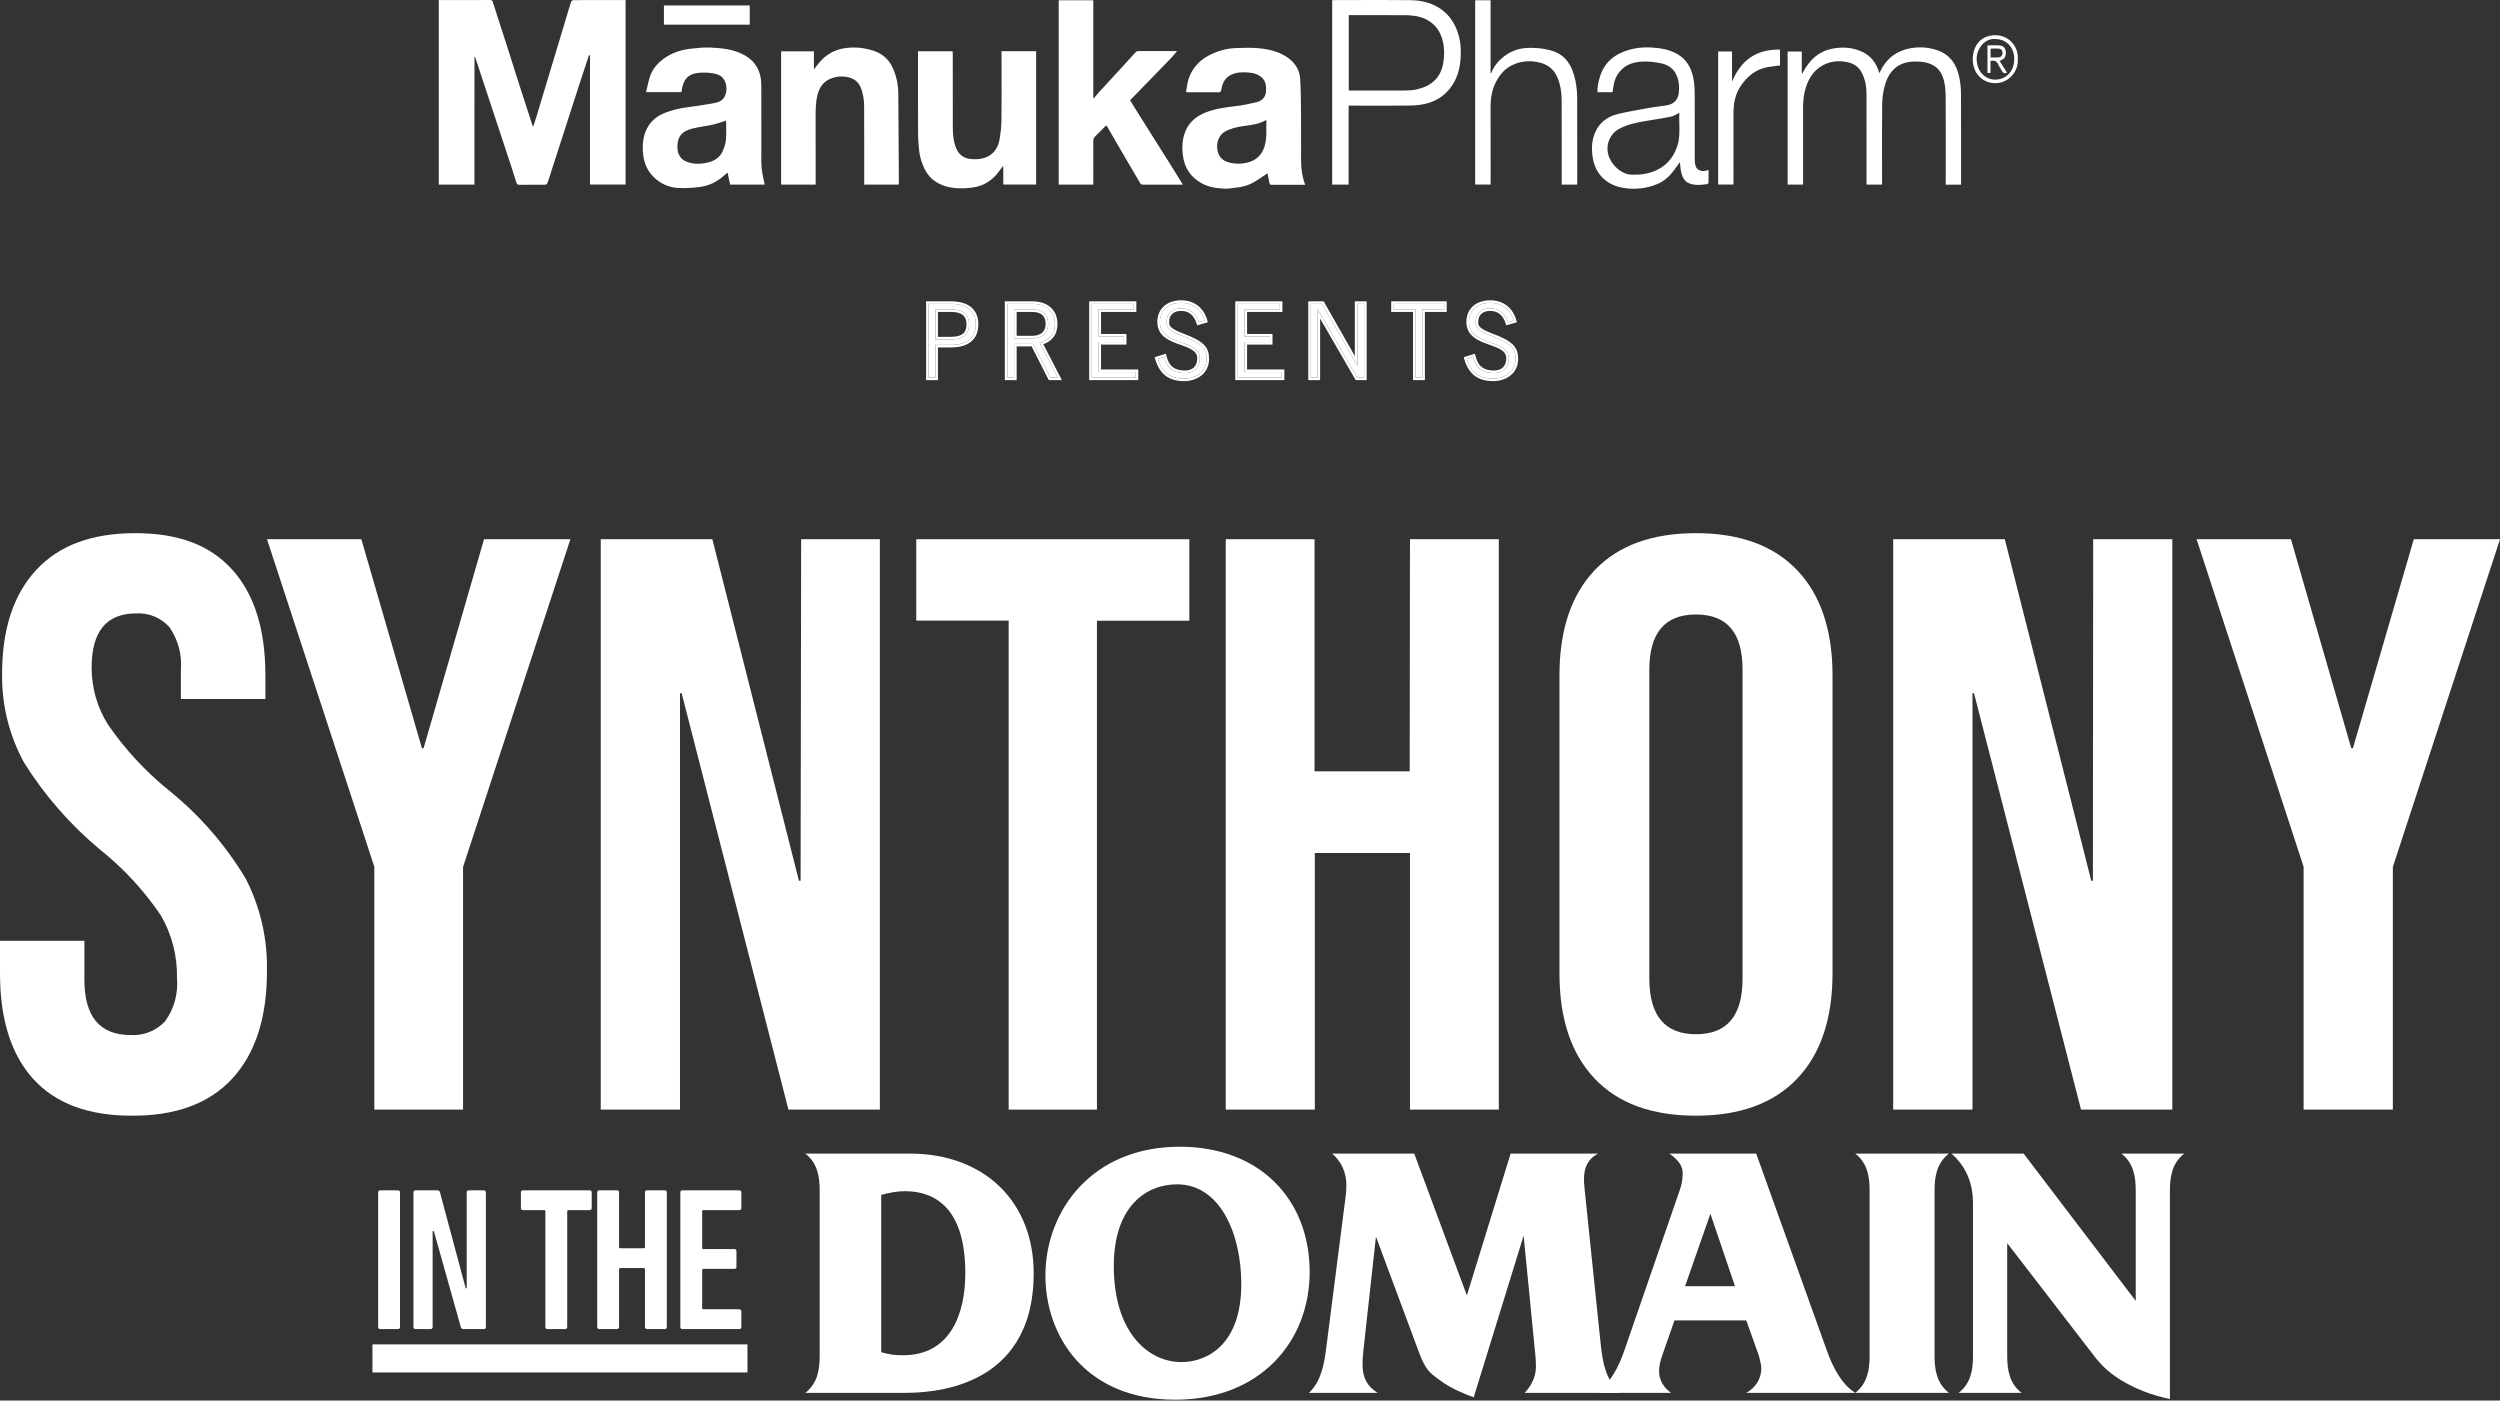 <svg xmlns="http://www.w3.org/2000/svg" width="980" height="549" viewBox="0 0 980 549" fill="none"><rect x="0" y="0" width="980" height="549" fill="#333333" stroke="none"/><g clip-path="url(#clip0_108_164)"><path fill-rule="evenodd" clip-rule="evenodd" d="M552.74 0.064C556.518 0.105 560.213 0.805 563.62 2.784C567.187 4.852 569.602 7.933 571.139 11.852C572.509 15.344 572.789 19.037 572.57 22.746C572.343 26.52 571.411 30.116 569.367 33.287C566.846 37.189 563.31 39.571 559.032 40.625C557.003 41.124 554.875 41.349 552.793 41.373C547.243 41.431 541.697 41.422 536.149 41.412H536.148L536.143 41.412C534.064 41.409 531.984 41.405 529.905 41.405H528.655V72.359H522.219V0.08C522.354 0.075 522.484 0.067 522.611 0.059L522.611 0.059C522.833 0.045 523.045 0.032 523.257 0.032C525.793 0.03 528.329 0.024 530.865 0.017C538.157 -0.001 545.449 -0.019 552.74 0.064ZM555.633 34.984C560.721 33.761 564.521 30.905 565.665 25.168V25.16C566.255 22.223 566.27 19.222 565.597 16.261C564.703 12.335 562.606 9.422 559.146 7.652C556.458 6.284 553.581 5.978 550.673 5.954C545.692 5.92 540.707 5.926 535.723 5.933C533.73 5.935 531.738 5.938 529.746 5.938H528.708V35.467C528.77 35.471 528.826 35.475 528.879 35.479C529.035 35.49 529.159 35.499 529.284 35.499C531.114 35.499 532.945 35.501 534.775 35.502H534.775H534.776H534.777H534.778H534.778H534.779C540.266 35.507 545.752 35.511 551.241 35.475C552.71 35.467 554.209 35.33 555.633 34.984ZM223.918 0.58C224.009 0.299 224.584 0.049 224.94 0.049H224.947C227.061 0.018 229.171 0.021 231.283 0.024C231.886 0.025 232.49 0.025 233.094 0.025H245.224V72.336H231.277V71.04V22.989C231.277 22.698 231.27 22.404 231.264 22.11L231.264 22.11C231.26 21.965 231.257 21.821 231.255 21.677C231.197 21.674 231.137 21.668 231.077 21.662C231.011 21.656 230.943 21.649 230.876 21.645C230.501 22.78 230.125 23.914 229.749 25.047L229.747 25.053L229.747 25.055L229.746 25.057L229.745 25.059L229.744 25.062C228.899 27.611 228.053 30.158 227.226 32.717C224.5 41.145 221.781 49.573 219.062 58.001L219.043 58.058C217.69 62.251 216.337 66.445 214.983 70.638C214.408 72.424 214.4 72.424 212.606 72.424C211.848 72.424 211.091 72.424 210.334 72.423C208.066 72.422 205.801 72.42 203.535 72.432C202.914 72.432 202.649 72.263 202.43 71.547C201.313 67.966 200.135 64.402 198.957 60.84L198.957 60.84L198.955 60.834C198.761 60.245 198.566 59.656 198.372 59.068C196.865 54.489 195.358 49.919 193.844 45.341C191.315 37.681 188.786 30.021 186.25 22.361C186.245 22.345 186.219 22.336 186.194 22.327C186.181 22.323 186.169 22.318 186.159 22.313L186.083 22.337H186C185.997 25.56 185.994 28.782 185.99 32.004L185.99 32.011C185.984 38.455 185.977 44.897 185.977 51.343V71.153V72.368H172V0.025H172.818C174.102 0.025 175.386 0.026 176.67 0.026C181.809 0.027 186.952 0.029 192.095 0.009C192.769 0.009 192.996 0.162 193.23 0.951C194.391 4.684 195.606 8.396 196.821 12.108C197.428 13.964 198.036 15.82 198.637 17.678C199.328 19.817 199.998 21.962 200.668 24.107L200.668 24.107C201.047 25.32 201.426 26.532 201.809 27.744C202.755 30.721 203.709 33.698 204.671 36.667L205.477 39.154L205.478 39.156L205.478 39.158L205.479 39.16L205.48 39.162L205.48 39.164L205.481 39.166L205.482 39.168L205.482 39.17L205.483 39.172L205.484 39.175L205.484 39.177L205.485 39.179C206.531 42.407 207.579 45.639 208.631 48.865C208.669 48.992 208.729 49.113 208.815 49.289C208.866 49.391 208.925 49.511 208.994 49.662C209.165 49.143 209.331 48.65 209.492 48.173L209.492 48.173L209.492 48.172C209.78 47.316 210.052 46.511 210.304 45.695C210.651 44.576 210.981 43.455 211.311 42.334C211.537 41.568 211.762 40.803 211.993 40.039C213.992 33.417 215.99 26.795 217.989 20.165C218.633 18.025 219.276 15.888 219.919 13.751L219.92 13.748C220.564 11.609 221.207 9.471 221.851 7.331C221.993 6.856 222.134 6.38 222.275 5.904L222.275 5.903L222.275 5.903C222.803 4.122 223.332 2.339 223.918 0.58ZM451.657 53.154L451.669 53.173L451.677 53.186L451.683 53.195C453.79 56.534 455.897 59.874 457.998 63.218H458.006C459.299 65.271 460.577 67.335 461.857 69.401L461.861 69.409L461.877 69.433L461.918 69.5L461.925 69.511L461.932 69.522C462.478 70.403 463.023 71.285 463.571 72.165L463.577 72.183L463.58 72.194C463.583 72.204 463.587 72.213 463.59 72.222L463.601 72.251L463.609 72.27L463.609 72.271C463.622 72.305 463.635 72.339 463.646 72.375C463.62 72.379 463.595 72.381 463.57 72.382C463.546 72.383 463.521 72.383 463.495 72.383C461.758 72.383 460.022 72.385 458.286 72.388L458.272 72.388H458.271H458.27H458.269H458.269H458.268H458.267H458.266H458.265H458.264H458.264H458.263H458.262C454.785 72.393 451.309 72.399 447.83 72.383C447.542 72.383 447.141 72.117 446.982 71.852C444.81 68.193 442.669 64.519 440.528 60.845L440.527 60.844L440.527 60.843L440.527 60.843L440.526 60.842L440.526 60.842L440.526 60.841L440.525 60.84L440.525 60.84L440.525 60.839L440.524 60.838L440.524 60.838L440.523 60.837L440.523 60.837C439.418 58.938 438.314 57.037 437.211 55.136C436.107 53.235 435.003 51.334 433.898 49.435C433.863 49.382 433.807 49.342 433.745 49.298C433.728 49.286 433.712 49.275 433.694 49.262C433.679 49.251 433.664 49.239 433.648 49.226C433.624 49.239 433.599 49.251 433.575 49.262C433.507 49.294 433.441 49.326 433.391 49.379C432.957 49.814 432.527 50.252 432.095 50.69L432.093 50.692L432.093 50.693L432.092 50.693C431.168 51.632 430.244 52.572 429.295 53.482C428.727 54.029 428.56 54.617 428.56 55.397C428.583 59.338 428.58 63.279 428.577 67.219C428.576 68.533 428.575 69.846 428.575 71.16V72.375H415.015V0.097H428.575V38.428L428.598 38.438L428.628 38.451L428.685 38.476C428.721 38.492 428.757 38.509 428.795 38.525C429.025 38.252 429.252 37.975 429.479 37.698L429.48 37.698L429.48 37.698L429.48 37.697L429.48 37.697L429.481 37.696C429.91 37.174 430.339 36.65 430.794 36.151C432.395 34.405 434.002 32.663 435.609 30.921C437.216 29.179 438.823 27.437 440.425 25.691C441.042 25.016 441.653 24.337 442.264 23.657L442.266 23.655L442.267 23.654C443.214 22.601 444.161 21.549 445.127 20.517C445.376 20.252 445.8 20.019 446.141 20.019C449.533 20.003 452.921 20.008 456.31 20.013H456.311L456.314 20.013C458.008 20.016 459.702 20.019 461.398 20.019H461.564C461.556 20.025 461.549 20.032 461.541 20.039L461.541 20.04L461.54 20.04C461.521 20.058 461.503 20.075 461.481 20.075C461.459 20.081 461.438 20.066 461.416 20.051L461.404 20.043C461.4 20.04 461.395 20.037 461.39 20.035C461.194 20.271 461.001 20.512 460.808 20.752L460.808 20.752L460.807 20.753C460.384 21.281 459.96 21.809 459.497 22.296C456.915 24.999 454.311 27.679 451.706 30.358C449.721 32.401 447.733 34.435 445.721 36.495C444.817 37.42 443.907 38.351 442.991 39.289C443.314 39.814 443.633 40.335 443.949 40.851L443.966 40.879L443.967 40.881L443.97 40.886C444.751 42.162 445.518 43.415 446.3 44.656C448.082 47.489 449.869 50.321 451.657 53.154ZM298.444 50.019V50.018C298.446 44.492 298.448 38.964 298.429 33.44C298.414 27.896 296.127 23.841 291.365 21.37C287.284 19.254 282.885 18.844 278.47 18.643C276.063 18.532 273.634 18.789 271.234 19.043L271.141 19.053C266.538 19.536 262.29 20.984 258.663 24.235C256.937 25.78 255.627 27.598 254.862 29.779C254.379 31.165 254.056 32.612 253.727 34.086L253.727 34.086C253.577 34.759 253.426 35.438 253.257 36.119H267.128C267.142 36.012 267.151 35.923 267.159 35.845V35.845C267.169 35.754 267.177 35.678 267.189 35.604C267.681 32.176 268.961 29.602 272.277 28.813C273.814 28.451 275.457 28.435 277.047 28.483C278.402 28.523 279.788 28.741 281.098 29.127C284.664 30.173 285.391 34.566 284.316 37.318C283.498 39.418 281.703 40.118 279.811 40.456C276.502 41.051 273.178 41.582 269.839 41.984C266.492 42.395 263.237 43.143 260.125 44.455C257.838 45.42 255.854 46.909 254.393 49.073C252.069 52.533 251.682 56.395 252.106 60.507C252.508 64.449 254.113 67.563 256.99 70.082C259.557 72.326 262.54 73.469 265.728 73.678C268.627 73.871 271.595 73.646 274.488 73.26C277.706 72.833 280.666 71.506 283.233 69.309C283.698 68.91 284.172 68.519 284.678 68.102L284.954 67.875C285.043 67.802 285.133 67.727 285.224 67.652C285.378 68.406 285.523 69.116 285.663 69.796C285.846 70.69 286.018 71.532 286.186 72.359H299.739C299.615 71.709 299.477 71.061 299.339 70.412C299.029 68.958 298.719 67.504 298.573 66.034C298.406 64.391 298.418 62.724 298.43 61.059V61.059V61.059V61.059V61.058V61.058V61.058V61.057V61.057V61.057V61.057V61.056V61.056V61.056C298.434 60.529 298.438 60.002 298.436 59.477L298.444 59.493C298.441 56.337 298.442 53.179 298.444 50.021V50.021V50.021V50.021V50.02V50.02V50.02V50.02V50.019V50.019V50.019ZM284.581 54.673C284.444 56.266 283.914 57.9 283.248 59.356C282.233 61.569 280.371 62.888 278.152 63.508C275.071 64.369 271.989 64.57 268.915 63.291C266.735 62.381 265.652 60.281 265.553 58.133C265.357 53.748 267.159 51.423 271.444 50.385C272.88 50.034 274.336 49.786 275.793 49.538L275.793 49.538C277.047 49.325 278.302 49.111 279.546 48.832C280.753 48.559 281.94 48.164 283.097 47.779C283.615 47.606 284.128 47.436 284.634 47.279C284.634 47.96 284.647 48.659 284.661 49.37C284.694 51.1 284.729 52.899 284.573 54.673H284.581ZM509.99 43.179L509.99 43.234C509.995 43.888 510.001 44.541 510.007 45.195V45.219C510.044 49.39 510.036 53.557 510.028 57.726V57.727V57.728V57.729V57.73V57.731V57.731V57.732V57.733V57.734V57.735C510.025 59.474 510.022 61.213 510.022 62.953C510.022 66.163 510.461 69.301 511.635 72.439C510.503 72.439 509.382 72.438 508.269 72.437H508.268C504.96 72.434 501.723 72.431 498.483 72.455C497.817 72.463 497.68 72.021 497.574 71.546C497.388 70.684 497.227 69.819 497.076 69.009L497.074 68.995L497.073 68.99C497.003 68.619 496.936 68.259 496.87 67.917C496.317 68.281 495.765 68.658 495.211 69.037C493.93 69.912 492.636 70.796 491.282 71.554C489.147 72.753 486.808 73.348 484.4 73.573C483.925 73.617 483.449 73.684 482.972 73.751C482.034 73.883 481.096 74.016 480.167 73.968C477.003 73.807 473.838 73.429 470.976 71.811C466.819 69.47 464.305 65.897 463.684 60.853C463.283 57.586 463.457 54.416 464.706 51.39C466.281 47.569 469.249 45.412 472.815 44.012C476.461 42.581 480.27 42.111 484.094 41.639L484.68 41.566C487.285 41.244 489.882 40.721 492.441 40.094C494.349 39.627 495.954 38.501 496.227 36.207C496.499 33.93 496.249 31.613 494.394 30.165C493.289 29.304 491.82 28.692 490.457 28.54C488.012 28.266 485.52 28.129 483.09 29.087C480.455 30.133 479.229 32.241 478.789 34.992C478.661 35.789 478.517 36.191 477.646 36.183C474.71 36.147 471.77 36.152 468.831 36.156H468.831H468.83H468.829H468.829C467.851 36.158 466.873 36.159 465.895 36.159C465.722 36.154 465.552 36.145 465.368 36.134C465.23 36.126 465.085 36.118 464.926 36.111C465.022 35.576 465.101 35.044 465.179 34.518C465.346 33.388 465.509 32.283 465.835 31.235C467.394 26.214 470.824 23.028 475.276 21.041C478.32 19.681 481.523 18.884 484.847 18.828C485.432 18.817 486.018 18.801 486.604 18.785C488.705 18.729 490.812 18.671 492.895 18.86C497.279 19.262 501.587 20.115 505.29 22.956C507.834 24.911 509.431 27.566 509.651 30.817C509.924 34.926 509.957 39.054 509.99 43.179ZM489.087 63.701C492.464 62.856 494.727 60.724 495.765 57.167C496.46 54.783 496.431 52.357 496.402 49.88C496.39 48.929 496.379 47.971 496.408 47.005C493.766 48.563 490.969 48.947 488.186 49.329L488.185 49.329C487.834 49.377 487.483 49.425 487.133 49.475C484.71 49.821 482.348 50.369 480.16 51.608C477.896 52.887 476.859 55.655 477.154 58.278C477.442 60.845 478.729 62.727 481.182 63.508C483.802 64.337 486.437 64.361 489.087 63.701ZM392.612 28.49V28.491V28.493C392.624 34.753 392.636 41.014 392.565 47.271C392.535 49.821 392.225 52.396 391.77 54.907C391.217 57.94 389.62 60.257 386.841 61.52C384.933 62.389 382.934 62.51 380.913 62.373C378.164 62.18 376.029 60.965 374.848 58.173C373.75 55.566 373.508 52.806 373.5 50.014C373.486 44.065 373.487 38.115 373.487 32.164C373.488 28.594 373.488 25.023 373.485 21.451C373.485 21.147 373.464 20.839 373.444 20.535C373.434 20.389 373.424 20.243 373.417 20.099H359.864V21.588C359.864 24.37 359.862 27.153 359.861 29.936V29.937V29.938V29.939V29.939V29.94V29.941V29.942V29.942V29.943C359.856 37.371 359.852 44.801 359.879 52.227C359.879 54.026 360.027 55.825 360.175 57.624C360.198 57.901 360.22 58.178 360.242 58.455C360.417 60.692 360.992 62.824 361.84 64.892C362.885 67.45 364.361 69.599 366.61 71.103C368.942 72.664 371.562 73.437 374.235 73.702C376.597 73.936 379.035 73.831 381.39 73.493C385.448 72.906 388.848 70.886 391.414 67.426L393.073 65.206C393.141 65.23 393.209 65.262 393.285 65.286V72.35H406.156V20.083H392.588V21.338H392.603C392.603 23.719 392.608 26.101 392.612 28.483V28.484V28.485V28.486V28.486V28.487V28.488V28.489V28.49ZM342.487 19.914C346.364 21.177 348.999 23.865 350.498 27.848H350.49C351.505 30.551 352.111 33.351 352.133 36.256C352.224 48.18 352.292 60.112 352.36 72.037L352.361 72.109C352.361 72.149 352.343 72.189 352.319 72.244C352.304 72.278 352.287 72.317 352.27 72.367H338.77V71.111C338.77 68.398 338.773 65.685 338.776 62.971V62.97V62.969V62.968V62.968V62.967V62.966V62.965V62.964C338.783 55.901 338.791 48.836 338.747 41.775C338.732 39.136 338.361 36.521 337.293 34.075C336.286 31.758 334.454 30.672 332.228 30.221C330.002 29.762 327.814 29.956 325.671 30.8C322.718 31.967 321.136 34.349 320.401 37.447C319.712 40.352 319.72 43.329 319.727 46.306V46.307L319.727 46.402C319.744 52.292 319.741 58.183 319.737 64.073C319.736 66.43 319.735 68.787 319.735 71.144V72.367H306.197V20.115H319.046V27.204C319.385 26.786 319.706 26.375 320.02 25.973C320.721 25.074 321.385 24.224 322.128 23.462C324.815 20.695 328.079 19.246 331.812 18.796C335.469 18.361 339.004 18.771 342.487 19.914ZM768.058 30.374C767.014 25.047 764.174 21.234 759.177 19.608C755.49 18.409 751.689 18.232 747.911 19.125C743.845 20.091 740.498 22.28 738.143 26.013C737.789 26.569 737.483 27.161 737.15 27.804C737.006 28.082 736.857 28.37 736.697 28.668C735.463 24.251 732.934 21.419 729.073 19.906C725.696 18.578 722.289 18.393 718.723 18.997C713.021 19.97 709.243 23.454 706.616 28.66C706.574 28.692 706.534 28.725 706.495 28.757L706.448 28.794C706.433 28.806 706.418 28.818 706.403 28.831L706.373 28.853C706.359 28.755 706.347 28.657 706.334 28.559C706.32 28.449 706.306 28.34 706.29 28.234V20.188H700.755V72.359H706.813V71.111V44.728C706.813 44.431 706.812 44.133 706.811 43.835C706.802 41.18 706.794 38.529 707.441 35.91C708.539 31.444 710.576 27.743 714.558 25.587C717.594 23.945 720.888 23.663 724.159 24.364C726.347 24.838 728.353 25.892 729.625 28.161C731.087 30.776 731.647 33.6 731.662 36.537C731.701 44.981 731.695 53.425 731.689 61.869V61.903C731.687 64.978 731.685 68.053 731.685 71.127V72.375H737.772V71.135C737.772 68.369 737.767 65.603 737.762 62.837V62.822V62.821V62.82V62.82V62.819V62.818V62.817C737.749 55.447 737.735 48.078 737.818 40.705C737.841 38.299 738.219 35.837 738.855 33.528C740.581 27.268 744.617 24.066 750.924 24.106C752.332 24.114 753.786 24.211 755.149 24.557C757.943 25.273 760.222 26.761 761.426 29.779C762.425 32.281 762.668 34.912 762.69 37.535C762.752 45.81 762.743 54.085 762.734 62.364V62.365V62.366V62.367V62.369V62.37V62.371V62.372C762.731 65.296 762.728 68.219 762.728 71.144V72.383H768.74V71.16C768.74 68.292 768.742 65.424 768.744 62.556V62.555V62.554V62.553V62.553V62.552V62.551V62.55C768.749 53.928 768.755 45.303 768.71 36.682C768.702 34.582 768.46 32.45 768.058 30.39V30.374ZM668.698 66.919C666.956 67.314 665.328 66.718 664.745 65.27C664.427 64.473 664.352 63.516 664.344 62.631C664.314 54.713 664.321 46.796 664.329 38.879L664.329 38.58C664.33 35.824 664.33 33.084 663.746 30.366C662.89 26.391 661.028 23.221 657.568 21.218C654.357 19.351 650.852 18.844 647.293 18.619C644.408 18.434 641.523 18.707 638.73 19.496C633.013 21.113 628.667 24.428 626.964 30.792C626.494 32.53 626.093 34.284 626.229 36.135H632.112C632.146 35.907 632.18 35.689 632.214 35.476C632.279 35.065 632.34 34.677 632.385 34.284C632.672 31.943 633.445 29.827 634.936 28.041C637.352 25.152 640.6 24.259 644.007 24.13C646.316 24.042 648.679 24.323 650.958 24.782C653.282 25.249 655.44 26.311 656.757 28.612C658.082 30.945 658.363 33.536 658.12 36.175C657.825 39.297 655.985 40.882 653.176 41.325C652.282 41.465 651.385 41.581 650.489 41.698L650.488 41.698C649.221 41.863 647.954 42.027 646.695 42.258C645.869 42.408 645.042 42.554 644.214 42.701C640.774 43.309 637.332 43.919 633.944 44.769C630.242 45.702 627.145 47.874 625.419 51.64C623.935 54.874 623.784 58.334 624.367 61.874C624.919 65.23 626.335 68.046 628.773 70.21C631.688 72.801 635.239 73.71 638.926 73.944C640.789 74.064 642.697 73.952 644.537 73.638C646.354 73.324 648.186 72.785 649.89 72.045C652.737 70.806 654.933 68.633 656.735 66.01C657.1 65.482 657.482 64.968 657.895 64.413C658.099 64.139 658.309 63.856 658.529 63.556C658.585 64.032 658.626 64.487 658.665 64.925L658.665 64.927V64.927C658.747 65.844 658.822 66.688 659.021 67.499C659.453 69.285 660.202 70.991 661.914 71.755C664.299 72.825 666.82 72.503 669.303 72.157C669.477 72.133 669.727 71.771 669.727 71.554C669.757 70.313 669.754 69.071 669.752 67.789V67.786C669.751 67.415 669.75 67.041 669.75 66.662C669.57 66.704 669.409 66.742 669.258 66.778C669.058 66.826 668.875 66.87 668.69 66.911L668.698 66.919ZM657.537 57.095C655.576 63.299 651.245 66.726 645.377 68.038C643.538 68.448 641.592 68.513 639.699 68.48C635.693 68.416 631.597 64.771 630.469 60.684C629.318 56.524 631.294 52.316 634.671 50.513C637.844 48.816 641.259 48.092 644.711 47.504C645.757 47.326 646.804 47.156 647.85 46.987L647.851 46.986L647.854 46.986L647.855 46.986C650.261 46.596 652.664 46.206 655.054 45.718C655.793 45.571 656.491 45.19 657.225 44.789C657.573 44.6 657.929 44.405 658.302 44.229C658.222 45.615 658.258 47.024 658.295 48.442V48.443V48.444V48.444V48.445V48.446C658.368 51.334 658.443 54.26 657.545 57.103L657.537 57.095ZM607.497 19.64C612.404 20.831 615.462 24.122 616.946 29.199H616.954C617.825 32.168 618.234 35.21 618.249 38.283C618.294 46.594 618.289 54.909 618.283 63.222V63.236V63.236V63.237V63.238C618.281 66.01 618.279 68.782 618.279 71.554C618.279 71.706 618.268 71.859 618.255 72.024C618.248 72.129 618.24 72.24 618.234 72.359H612.192V71.119C612.192 68.193 612.195 65.266 612.197 62.339V62.338V62.337V62.324C612.205 54.713 612.213 47.099 612.169 39.49C612.154 36.312 611.73 33.15 610.45 30.221C609.08 27.099 606.657 25.297 603.568 24.532C599.789 23.599 596.042 23.865 592.528 25.659C589.848 27.027 587.887 29.296 586.449 32.056C584.813 35.202 584.291 38.605 584.306 42.17C584.333 49.175 584.329 56.181 584.324 63.186C584.323 65.812 584.321 68.437 584.321 71.063V72.334H578.271V0.097H584.313V28.684L584.333 28.682C584.408 28.675 584.479 28.668 584.556 28.668C585.358 26.464 586.676 24.693 588.364 23.14C590.787 20.912 593.573 19.496 596.693 18.997C598.54 18.699 600.456 18.731 602.333 18.844C604.06 18.948 605.801 19.23 607.497 19.64ZM678.957 32.032V20.172H673.521V72.35H679.48C679.484 72.255 679.489 72.165 679.494 72.077L679.501 71.971C679.514 71.781 679.525 71.606 679.525 71.433C679.525 68.828 679.524 66.222 679.522 63.618V63.617V63.616V63.615C679.519 57.1 679.516 50.586 679.533 44.069C679.54 40.488 680.229 37.044 682.145 34.043C684.802 29.883 688.376 27.075 693.154 26.262C694.203 26.085 695.264 25.957 696.328 25.829C696.806 25.771 697.286 25.713 697.765 25.651V19.447C688.8 19.246 682.538 23.326 678.957 32.032ZM293.894 2.14V9.679H260.261V2.14H293.894ZM782.111 13.799C776.236 13.855 773.374 18.184 773.321 23.125C773.268 28.547 776.902 32.41 781.869 32.603C786.987 32.804 791.295 28.338 790.985 23.197C791.318 18.248 787.479 13.743 782.111 13.799ZM781.937 31.211C778.386 31.114 774.956 28.282 774.85 23.173C774.759 18.86 778.341 14.797 782.3 15.32C786.381 15.32 789.372 18.466 789.577 22.529C789.857 28.105 786.109 31.323 781.937 31.211ZM786.253 20.18C786.412 21.95 785.897 22.956 784.489 23.591C784.363 23.649 784.23 23.703 784.055 23.773C783.987 23.801 783.913 23.831 783.83 23.865C784.256 24.541 784.673 25.205 785.087 25.863C785.643 26.747 786.193 27.622 786.752 28.507C785.73 28.902 785.147 28.628 784.716 27.727C784.532 27.344 784.301 26.985 784.07 26.626C783.797 26.201 783.523 25.776 783.33 25.313C782.717 23.841 781.71 23.519 780.264 23.945V28.588H779.09V17.798C779.58 17.798 780.072 17.788 780.565 17.777C781.695 17.753 782.83 17.729 783.959 17.83C785.39 17.959 786.139 18.876 786.253 20.18ZM780.294 22.537H783.058V22.529C783.093 22.529 783.129 22.53 783.164 22.531C783.234 22.533 783.303 22.534 783.368 22.529C784.383 22.416 784.996 21.773 784.996 20.791C785.003 19.801 784.496 19.158 783.618 19.069C782.852 18.996 782.076 19.013 781.301 19.03C780.965 19.038 780.629 19.045 780.294 19.045V22.537Z" fill="white"></path></g><path d="M96.31 344.403C102.078 355.683 104.962 368.209 104.635 380.898C104.635 398.955 100.119 412.946 91.087 422.761C82.054 432.576 68.886 437.456 51.529 437.348C34.552 437.348 21.711 432.522 13.005 422.923C4.299 413.271 0 399.498 0 381.494V368.805H33.083V384.043C33.083 398.521 39.123 405.734 51.202 405.734C56.317 406.059 61.268 404.053 64.751 400.311C68.288 395.376 69.92 389.357 69.376 383.338C69.539 374.716 67.363 366.203 63.01 358.773C56.48 349.121 48.536 340.499 39.449 333.233C27.642 323.472 17.521 311.868 9.413 298.907C3.591 288.279 0.653 276.295 0.816 264.203C0.816 246.633 5.278 233.022 14.202 223.424C23.125 213.772 35.967 209 53.052 209C70.138 209 82.489 213.772 91.141 223.424C99.793 233.077 104.037 246.85 104.037 264.799V274.018H70.899V262.522C71.389 256.611 69.811 250.754 66.438 245.874C63.173 242.187 58.385 240.18 53.433 240.451C41.734 240.451 35.912 247.501 35.912 261.708C35.912 269.679 38.143 277.488 42.442 284.212C49.08 293.81 57.024 302.378 66.111 309.753C78.136 319.405 88.366 331.172 96.31 344.403Z" fill="white"></path><path d="M189.736 211.378H223.593L181.515 339.832V434.97H146.738V339.777L104.661 211.378H141.654L165.398 293.3H166.047L189.736 211.378Z" fill="white"></path><path d="M314.052 211.378H344.904V434.97H309.064L267.206 271.727H266.555V434.97H235.487V211.378H279.243L313.185 345.239H313.836L314.052 211.378Z" fill="white"></path><path d="M359.177 211.378H466.215V243.32H429.998V434.97H395.394V243.265H359.177V211.378Z" fill="white"></path><path d="M552.71 211.378H587.525V434.97H552.71V334.37H515.409V434.97H480.486V211.378H515.301V302.366H552.602L552.71 211.378Z" fill="white"></path><path d="M704.546 223.584C695.344 213.879 682.032 209 664.831 209C647.631 209 634.265 213.825 625.062 223.584C615.859 233.342 611.312 247.058 611.312 264.786V381.509C611.312 399.291 615.859 413.007 625.062 422.766C634.265 432.524 647.521 437.349 664.831 437.349C682.142 437.349 695.344 432.47 704.546 422.766C713.749 413.062 718.351 399.291 718.351 381.509V264.786C718.351 247.058 713.749 233.288 704.546 223.584ZM683.073 383.732C683.073 398.207 676.992 405.417 664.831 405.417C652.67 405.417 646.59 398.207 646.535 383.732V262.563C646.535 248.088 652.616 240.878 664.831 240.878C677.047 240.878 683.128 248.088 683.073 262.563V383.732Z" fill="white"></path><path d="M820.529 211.378H851.552V434.97H815.765L773.806 271.727H773.211V434.97H742.134V211.378H785.88L819.771 345.239H820.421L820.529 211.378Z" fill="white"></path><path d="M946.204 211.378H980L937.999 339.832V434.97H903.015V339.777L861.068 211.378H898.049L921.695 293.3H922.343L946.204 211.378Z" fill="white"></path><path d="M764.982 452.2H793.256L837.208 509.954V466.806C837.208 461.312 836.404 455.952 831.58 452.2H856.236C851.412 455.952 850.608 461.312 850.608 466.806V548.412C843.908 547.072 836.806 544.392 831.044 540.774C826.354 537.826 823.406 534.878 820.592 531.126L786.824 487.308V531.394C786.824 536.888 787.628 542.248 792.452 546H767.796C772.62 542.248 773.424 536.888 773.424 531.394V472.434C773.424 468.146 773.156 459.436 764.982 452.2Z" fill="white"></path><path d="M727.258 452.2H763.974C759.15 455.952 758.346 461.312 758.346 466.806V531.394C758.346 536.888 759.15 542.248 763.974 546H727.258C732.082 542.248 732.886 536.888 732.886 531.394V466.806C732.886 461.312 732.082 455.952 727.258 452.2Z" fill="white"></path><path d="M654.39 452.2H688.426L716.164 529.518C720.184 540.774 724.874 544.526 727.286 546H684.54C688.426 543.856 690.436 540.238 690.436 536.352C690.436 535.146 689.632 531.662 689.23 530.724L684.54 517.592H656.4L651.71 530.992C651.04 533.002 650.37 535.012 650.37 537.558C650.37 539.3 650.772 542.918 655.06 546H626.652C631.744 540.64 634.156 536.754 636.702 529.518L658.276 467.074C659.08 464.93 659.616 462.652 659.616 459.972C659.616 457.426 658.41 455.014 654.39 452.2ZM660.554 504.192H680.118L670.47 475.784L660.554 504.192Z" fill="white"></path><path d="M522.219 452.2H554.379L575.015 507.81L592.167 452.2H626.471C621.379 454.88 620.441 459.436 621.111 465.6L627.409 526.302C628.347 535.414 629.553 539.97 634.511 546H597.661C601.011 542.516 602.083 538.764 602.083 535.682C602.083 532.734 601.815 530.858 601.547 528.044L597.259 484.36L577.695 547.742C570.057 544.928 566.707 542.784 563.491 540.372C560.409 538.094 558.667 536.754 556.121 529.786L539.371 484.762L534.413 529.786C533.609 537.558 534.145 542.248 540.041 546H513.107C515.921 543.32 518.467 539.3 519.673 530.054L527.445 469.352C527.847 465.868 529.053 458.23 522.219 452.2Z" fill="white"></path><path d="M409.805 500.038C409.805 474.578 428.029 449.52 462.467 449.52C494.091 449.52 513.387 470.424 513.387 498.564C513.387 526.168 493.689 548.68 460.725 548.68C425.349 548.68 409.805 523.622 409.805 500.038ZM436.605 496.286C436.605 522.55 450.273 533.94 463.137 533.94C472.785 533.94 486.587 527.508 486.587 503.388C486.587 483.824 478.413 464.26 461.395 464.26C449.335 464.26 436.605 472.836 436.605 496.286Z" fill="white"></path><path d="M315.69 452.2H356.56C386.04 452.2 405.202 471.228 405.202 499.1C405.202 545.464 363.394 546 354.282 546H315.69C320.514 542.248 321.318 536.888 321.318 531.394V466.806C321.318 461.312 320.514 455.952 315.69 452.2ZM345.438 468.414V530.054C348.386 530.992 350.932 531.26 354.014 531.26C372.64 531.26 378.402 514.912 378.402 499.1C378.402 473.64 366.61 466.94 354.684 466.94C351.602 466.94 348.252 467.61 345.438 468.414Z" fill="white"></path><path d="M146 527H293V538H146V527Z" fill="white"></path><path d="M266.693 520.2V467.4C266.693 466.92 267.013 466.6 267.493 466.6H289.813C290.293 466.6 290.613 466.92 290.613 467.4V473.56C290.613 474.04 290.293 474.36 289.813 474.36H275.733C275.413 474.36 275.253 474.52 275.253 474.84V489.16C275.253 489.48 275.413 489.64 275.733 489.64H287.893C288.373 489.64 288.693 489.96 288.693 490.44V496.6C288.693 497.08 288.373 497.4 287.893 497.4H275.733C275.413 497.4 275.253 497.56 275.253 497.88V512.76C275.253 513.08 275.413 513.24 275.733 513.24H289.813C290.293 513.24 290.613 513.56 290.613 514.04V520.2C290.613 520.68 290.293 521 289.813 521H267.493C267.013 521 266.693 520.68 266.693 520.2Z" fill="white"></path><path d="M234.112 520.2V467.4C234.112 466.92 234.432 466.6 234.912 466.6H241.872C242.352 466.6 242.672 466.92 242.672 467.4V488.84C242.672 489.16 242.832 489.32 243.152 489.32H252.352C252.672 489.32 252.832 489.16 252.832 488.84V467.4C252.832 466.92 253.152 466.6 253.632 466.6H260.592C261.072 466.6 261.392 466.92 261.392 467.4V520.2C261.392 520.68 261.072 521 260.592 521H253.632C253.152 521 252.832 520.68 252.832 520.2V497.56C252.832 497.24 252.672 497.08 252.352 497.08H243.152C242.832 497.08 242.672 497.24 242.672 497.56V520.2C242.672 520.68 242.352 521 241.872 521H234.912C234.432 521 234.112 520.68 234.112 520.2Z" fill="white"></path><path d="M221.552 521H214.592C214.112 521 213.792 520.68 213.792 520.2V474.84C213.792 474.52 213.632 474.36 213.312 474.36H204.992C204.512 474.36 204.192 474.04 204.192 473.56V467.4C204.192 466.92 204.512 466.6 204.992 466.6H231.152C231.632 466.6 231.952 466.92 231.952 467.4V473.56C231.952 474.04 231.632 474.36 231.152 474.36H222.832C222.512 474.36 222.352 474.52 222.352 474.84V520.2C222.352 520.68 222.032 521 221.552 521Z" fill="white"></path><path d="M162.071 520.2V467.4C162.071 466.92 162.391 466.6 162.871 466.6H171.351C171.991 466.6 172.311 466.84 172.471 467.4L182.551 505H182.951V467.4C182.951 466.92 183.271 466.6 183.751 466.6H189.671C190.151 466.6 190.471 466.92 190.471 467.4V520.2C190.471 520.68 190.151 521 189.671 521H181.751C181.111 521 180.791 520.76 180.631 520.2L170.071 482.6H169.591V520.2C169.591 520.68 169.271 521 168.791 521H162.871C162.391 521 162.071 520.68 162.071 520.2Z" fill="white"></path><path d="M148.24 520.2V467.4C148.24 466.92 148.56 466.6 149.04 466.6H156C156.48 466.6 156.8 466.92 156.8 467.4V520.2C156.8 520.68 156.48 521 156 521H149.04C148.56 521 148.24 520.68 148.24 520.2Z" fill="white"></path><path d="M575.02 140.68L577.46 139.92C578.58 144.32 581.14 146.24 585.7 146.24C589.3 146.24 591.46 143.96 591.46 140.48C591.46 132.72 575.82 135.76 575.82 126.2C575.82 121.92 578.78 118.72 584.14 118.72C588.7 118.72 592.06 121.2 593.38 125.64L591.1 126.32C590.06 123.12 587.82 120.88 584.14 120.88C580.78 120.88 578.46 122.8 578.46 126.2C578.46 128.16 579.02 129.56 584.34 131.56C592.46 134.6 594.1 136.6 594.1 140.76C594.1 145.68 589.98 148.4 585.3 148.4C579.78 148.4 576.62 145.96 575.02 140.68Z" fill="white"></path><path fill-rule="evenodd" clip-rule="evenodd" d="M573.775 140.02L578.169 138.652L578.429 139.673C578.954 141.734 579.781 143.084 580.897 143.935C582.015 144.788 583.554 145.24 585.7 145.24C587.285 145.24 588.449 144.743 589.218 143.963C589.988 143.181 590.46 142.012 590.46 140.48C590.46 138.972 589.742 137.986 588.47 137.157C587.263 136.37 585.676 135.804 583.903 135.171C583.705 135.1 583.504 135.029 583.302 134.956C581.363 134.259 579.252 133.453 577.637 132.152C575.959 130.802 574.82 128.923 574.82 126.2C574.82 123.823 575.647 121.677 577.282 120.129C578.915 118.583 581.26 117.72 584.14 117.72C586.605 117.72 588.803 118.393 590.573 119.713C592.343 121.034 593.626 122.957 594.339 125.355L594.623 126.313L590.451 127.557L590.149 126.629C589.671 125.159 588.94 123.978 587.969 123.168C587.011 122.368 585.762 121.88 584.14 121.88C582.645 121.88 581.485 122.306 580.711 123.006C579.95 123.695 579.46 124.74 579.46 126.2C579.46 127.05 579.573 127.591 580.129 128.175C580.768 128.846 582.054 129.632 584.691 130.624C588.754 132.145 591.376 133.464 592.966 135.027C594.646 136.677 595.1 138.517 595.1 140.76C595.1 143.53 593.927 145.724 592.081 147.205C590.256 148.668 587.823 149.4 585.3 149.4C582.394 149.4 579.99 148.756 578.087 147.318C576.187 145.881 574.902 143.74 574.063 140.97L573.775 140.02ZM584.34 131.56C579.02 129.56 578.46 128.16 578.46 126.2C578.46 122.8 580.78 120.88 584.14 120.88C587.82 120.88 590.06 123.12 591.1 126.32L593.38 125.64C593.378 125.633 593.376 125.626 593.374 125.619C593.278 125.3 593.172 124.991 593.056 124.693C591.56 120.849 588.365 118.72 584.14 118.72C578.78 118.72 575.82 121.92 575.82 126.2C575.82 131.229 580.148 132.771 584.251 134.233C587.947 135.55 591.46 136.802 591.46 140.48C591.46 143.96 589.3 146.24 585.7 146.24C581.486 146.24 578.98 144.601 577.74 140.88C577.638 140.574 577.545 140.254 577.46 139.92L575.02 140.68C575.049 140.776 575.079 140.871 575.109 140.966C575.181 141.192 575.257 141.413 575.336 141.629C577.021 146.253 580.122 148.4 585.3 148.4C589.98 148.4 594.1 145.68 594.1 140.76C594.1 136.6 592.46 134.6 584.34 131.56Z" fill="white"></path><path d="M546.354 121.28V119.12H566.114V121.28H557.554V148H554.914V121.28H546.354Z" fill="white"></path><path fill-rule="evenodd" clip-rule="evenodd" d="M545.354 122.28V118.12H567.114V122.28H558.554V149H553.914V122.28H545.354ZM554.914 121.28V148H557.554V121.28H566.114V119.12H546.354V121.28H554.914Z" fill="white"></path><path d="M513.846 148V119.12H518.286L532.006 143.2H532.086V119.12H534.726V148H532.006L516.566 121.28H516.486V148H513.846Z" fill="white"></path><path fill-rule="evenodd" clip-rule="evenodd" d="M512.846 149V118.12H518.867L531.086 139.565V118.12H535.726V149H531.429L517.486 124.871V149H512.846ZM516.486 121.28H516.566L532.006 148H534.726V119.12H532.086V143.2H532.006L518.286 119.12H513.846V148H516.486V121.28Z" fill="white"></path><path d="M502.46 148H485.22V119.12H501.7V121.28H487.86V131.92H497.82V134.08H487.86V145.84H502.46V148Z" fill="white"></path><path fill-rule="evenodd" clip-rule="evenodd" d="M503.46 149H484.22V118.12H502.7V122.28H488.86V130.92H498.82V135.08H488.86V144.84H503.46V149ZM487.86 145.84V134.08H497.82V131.92H487.86V121.28H501.7V119.12H485.22V148H502.46V145.84H487.86Z" fill="white"></path><path d="M453.873 140.68L456.313 139.92C457.433 144.32 459.993 146.24 464.553 146.24C468.153 146.24 470.313 143.96 470.313 140.48C470.313 132.72 454.673 135.76 454.673 126.2C454.673 121.92 457.633 118.72 462.993 118.72C467.553 118.72 470.913 121.2 472.233 125.64L469.953 126.32C468.913 123.12 466.673 120.88 462.993 120.88C459.633 120.88 457.313 122.8 457.313 126.2C457.313 128.16 457.873 129.56 463.193 131.56C471.313 134.6 472.953 136.6 472.953 140.76C472.953 145.68 468.833 148.4 464.153 148.4C458.633 148.4 455.473 145.96 453.873 140.68Z" fill="white"></path><path fill-rule="evenodd" clip-rule="evenodd" d="M452.628 140.02L457.022 138.652L457.282 139.673C457.807 141.734 458.634 143.084 459.75 143.935C460.868 144.788 462.407 145.24 464.553 145.24C466.138 145.24 467.302 144.743 468.071 143.963C468.841 143.181 469.313 142.012 469.313 140.48C469.313 138.972 468.595 137.986 467.323 137.157C466.116 136.37 464.529 135.804 462.756 135.171C462.558 135.1 462.357 135.029 462.155 134.956C460.216 134.259 458.105 133.453 456.49 132.152C454.813 130.802 453.673 128.923 453.673 126.2C453.673 123.823 454.5 121.677 456.136 120.129C457.768 118.583 460.113 117.72 462.993 117.72C465.458 117.72 467.656 118.393 469.426 119.713C471.196 121.034 472.479 122.957 473.192 125.355L473.476 126.313L469.304 127.557L469.002 126.629C468.524 125.159 467.793 123.978 466.822 123.168C465.864 122.368 464.615 121.88 462.993 121.88C461.498 121.88 460.338 122.306 459.564 123.006C458.803 123.695 458.313 124.74 458.313 126.2C458.313 127.05 458.426 127.591 458.982 128.175C459.621 128.846 460.907 129.632 463.545 130.624C467.607 132.145 470.229 133.464 471.819 135.027C473.499 136.677 473.953 138.517 473.953 140.76C473.953 143.53 472.78 145.724 470.934 147.205C469.109 148.668 466.676 149.4 464.153 149.4C461.247 149.4 458.843 148.756 456.94 147.318C455.04 145.881 453.756 143.74 452.916 140.97L452.628 140.02ZM463.193 131.56C457.873 129.56 457.313 128.16 457.313 126.2C457.313 122.8 459.633 120.88 462.993 120.88C466.673 120.88 468.913 123.12 469.953 126.32L472.233 125.64C472.231 125.633 472.229 125.626 472.227 125.619C472.131 125.3 472.025 124.991 471.909 124.693C470.413 120.849 467.218 118.72 462.993 118.72C457.633 118.72 454.673 121.92 454.673 126.2C454.673 131.229 459.001 132.771 463.104 134.233C466.8 135.55 470.313 136.802 470.313 140.48C470.313 143.96 468.153 146.24 464.553 146.24C460.339 146.24 457.834 144.601 456.593 140.88C456.492 140.574 456.398 140.254 456.313 139.92L453.873 140.68C453.902 140.776 453.932 140.871 453.962 140.966C454.035 141.192 454.11 141.413 454.189 141.629C455.874 146.253 458.975 148.4 464.153 148.4C468.833 148.4 472.953 145.68 472.953 140.76C472.953 136.6 471.313 134.6 463.193 131.56Z" fill="white"></path><path d="M445.206 148H427.966V119.12H444.446V121.28H430.606V131.92H440.566V134.08H430.606V145.84H445.206V148Z" fill="white"></path><path fill-rule="evenodd" clip-rule="evenodd" d="M446.206 149H426.966V118.12H445.446V122.28H431.606V130.92H441.566V135.08H431.606V144.84H446.206V149ZM430.606 145.84V134.08H440.566V131.92H430.606V121.28H444.446V119.12H427.966V148H445.206V145.84H430.606Z" fill="white"></path><path d="M397.527 121.28V132.64H404.647C408.487 132.64 410.887 130.52 410.887 126.96C410.887 123.4 408.807 121.28 404.647 121.28H397.527ZM407.527 134.32L414.607 148H411.727L405.007 134.8H397.527V148H394.887V119.12H404.647C410.327 119.12 413.527 122.24 413.527 126.96C413.527 130.76 411.647 133.28 407.527 134.32Z" fill="white"></path><path fill-rule="evenodd" clip-rule="evenodd" d="M411.727 148L405.007 134.8H397.527V148H394.887V119.12H404.647C410.327 119.12 413.527 122.24 413.527 126.96C413.527 130.446 411.945 132.854 408.503 134.032C408.193 134.138 407.868 134.234 407.527 134.32L414.607 148H411.727ZM408.968 134.929C410.608 134.345 411.915 133.476 412.854 132.299C414.013 130.845 414.527 129.027 414.527 126.96C414.527 124.365 413.64 122.118 411.889 120.53C410.148 118.95 407.664 118.12 404.647 118.12H393.887V149H398.527V135.8H404.394L411.114 149H416.25L408.968 134.929ZM397.527 132.64V121.28H404.647C408.807 121.28 410.887 123.4 410.887 126.96C410.887 130.52 408.487 132.64 404.647 132.64H397.527ZM398.527 122.28V131.64H404.647C406.389 131.64 407.686 131.16 408.537 130.393C409.374 129.637 409.887 128.504 409.887 126.96C409.887 125.375 409.429 124.251 408.643 123.515C407.847 122.769 406.567 122.28 404.647 122.28H398.527Z" fill="white"></path><path d="M366.674 148H364.034V119.12H372.754C379.634 119.12 382.514 122.32 382.514 127.16C382.514 132 379.634 135.2 372.754 135.2H366.674V148ZM366.674 121.28V133.04H372.754C377.754 133.04 379.874 130.96 379.874 127.16C379.874 123.36 377.754 121.28 372.754 121.28H366.674Z" fill="white"></path><path fill-rule="evenodd" clip-rule="evenodd" d="M367.674 149H363.034V118.12H372.754C376.332 118.12 379.049 118.951 380.878 120.578C382.727 122.222 383.514 124.539 383.514 127.16C383.514 129.781 382.727 132.098 380.878 133.742C379.049 135.369 376.332 136.2 372.754 136.2H367.674V149ZM366.674 133.04V121.28H372.754C377.754 121.28 379.874 123.36 379.874 127.16C379.874 130.96 377.754 133.04 372.754 133.04H366.674ZM367.674 122.28V132.04H372.754C375.141 132.04 376.64 131.539 377.536 130.767C378.402 130.022 378.874 128.875 378.874 127.16C378.874 125.446 378.402 124.298 377.536 123.553C376.64 122.781 375.141 122.28 372.754 122.28H367.674ZM366.674 148V135.2H372.754C379.634 135.2 382.514 132 382.514 127.16C382.514 122.32 379.634 119.12 372.754 119.12H364.034V148H366.674Z" fill="white"></path><defs><clipPath id="clip0_108_164"><rect width="619" height="74" fill="white" transform="translate(172)"></rect></clipPath></defs></svg>